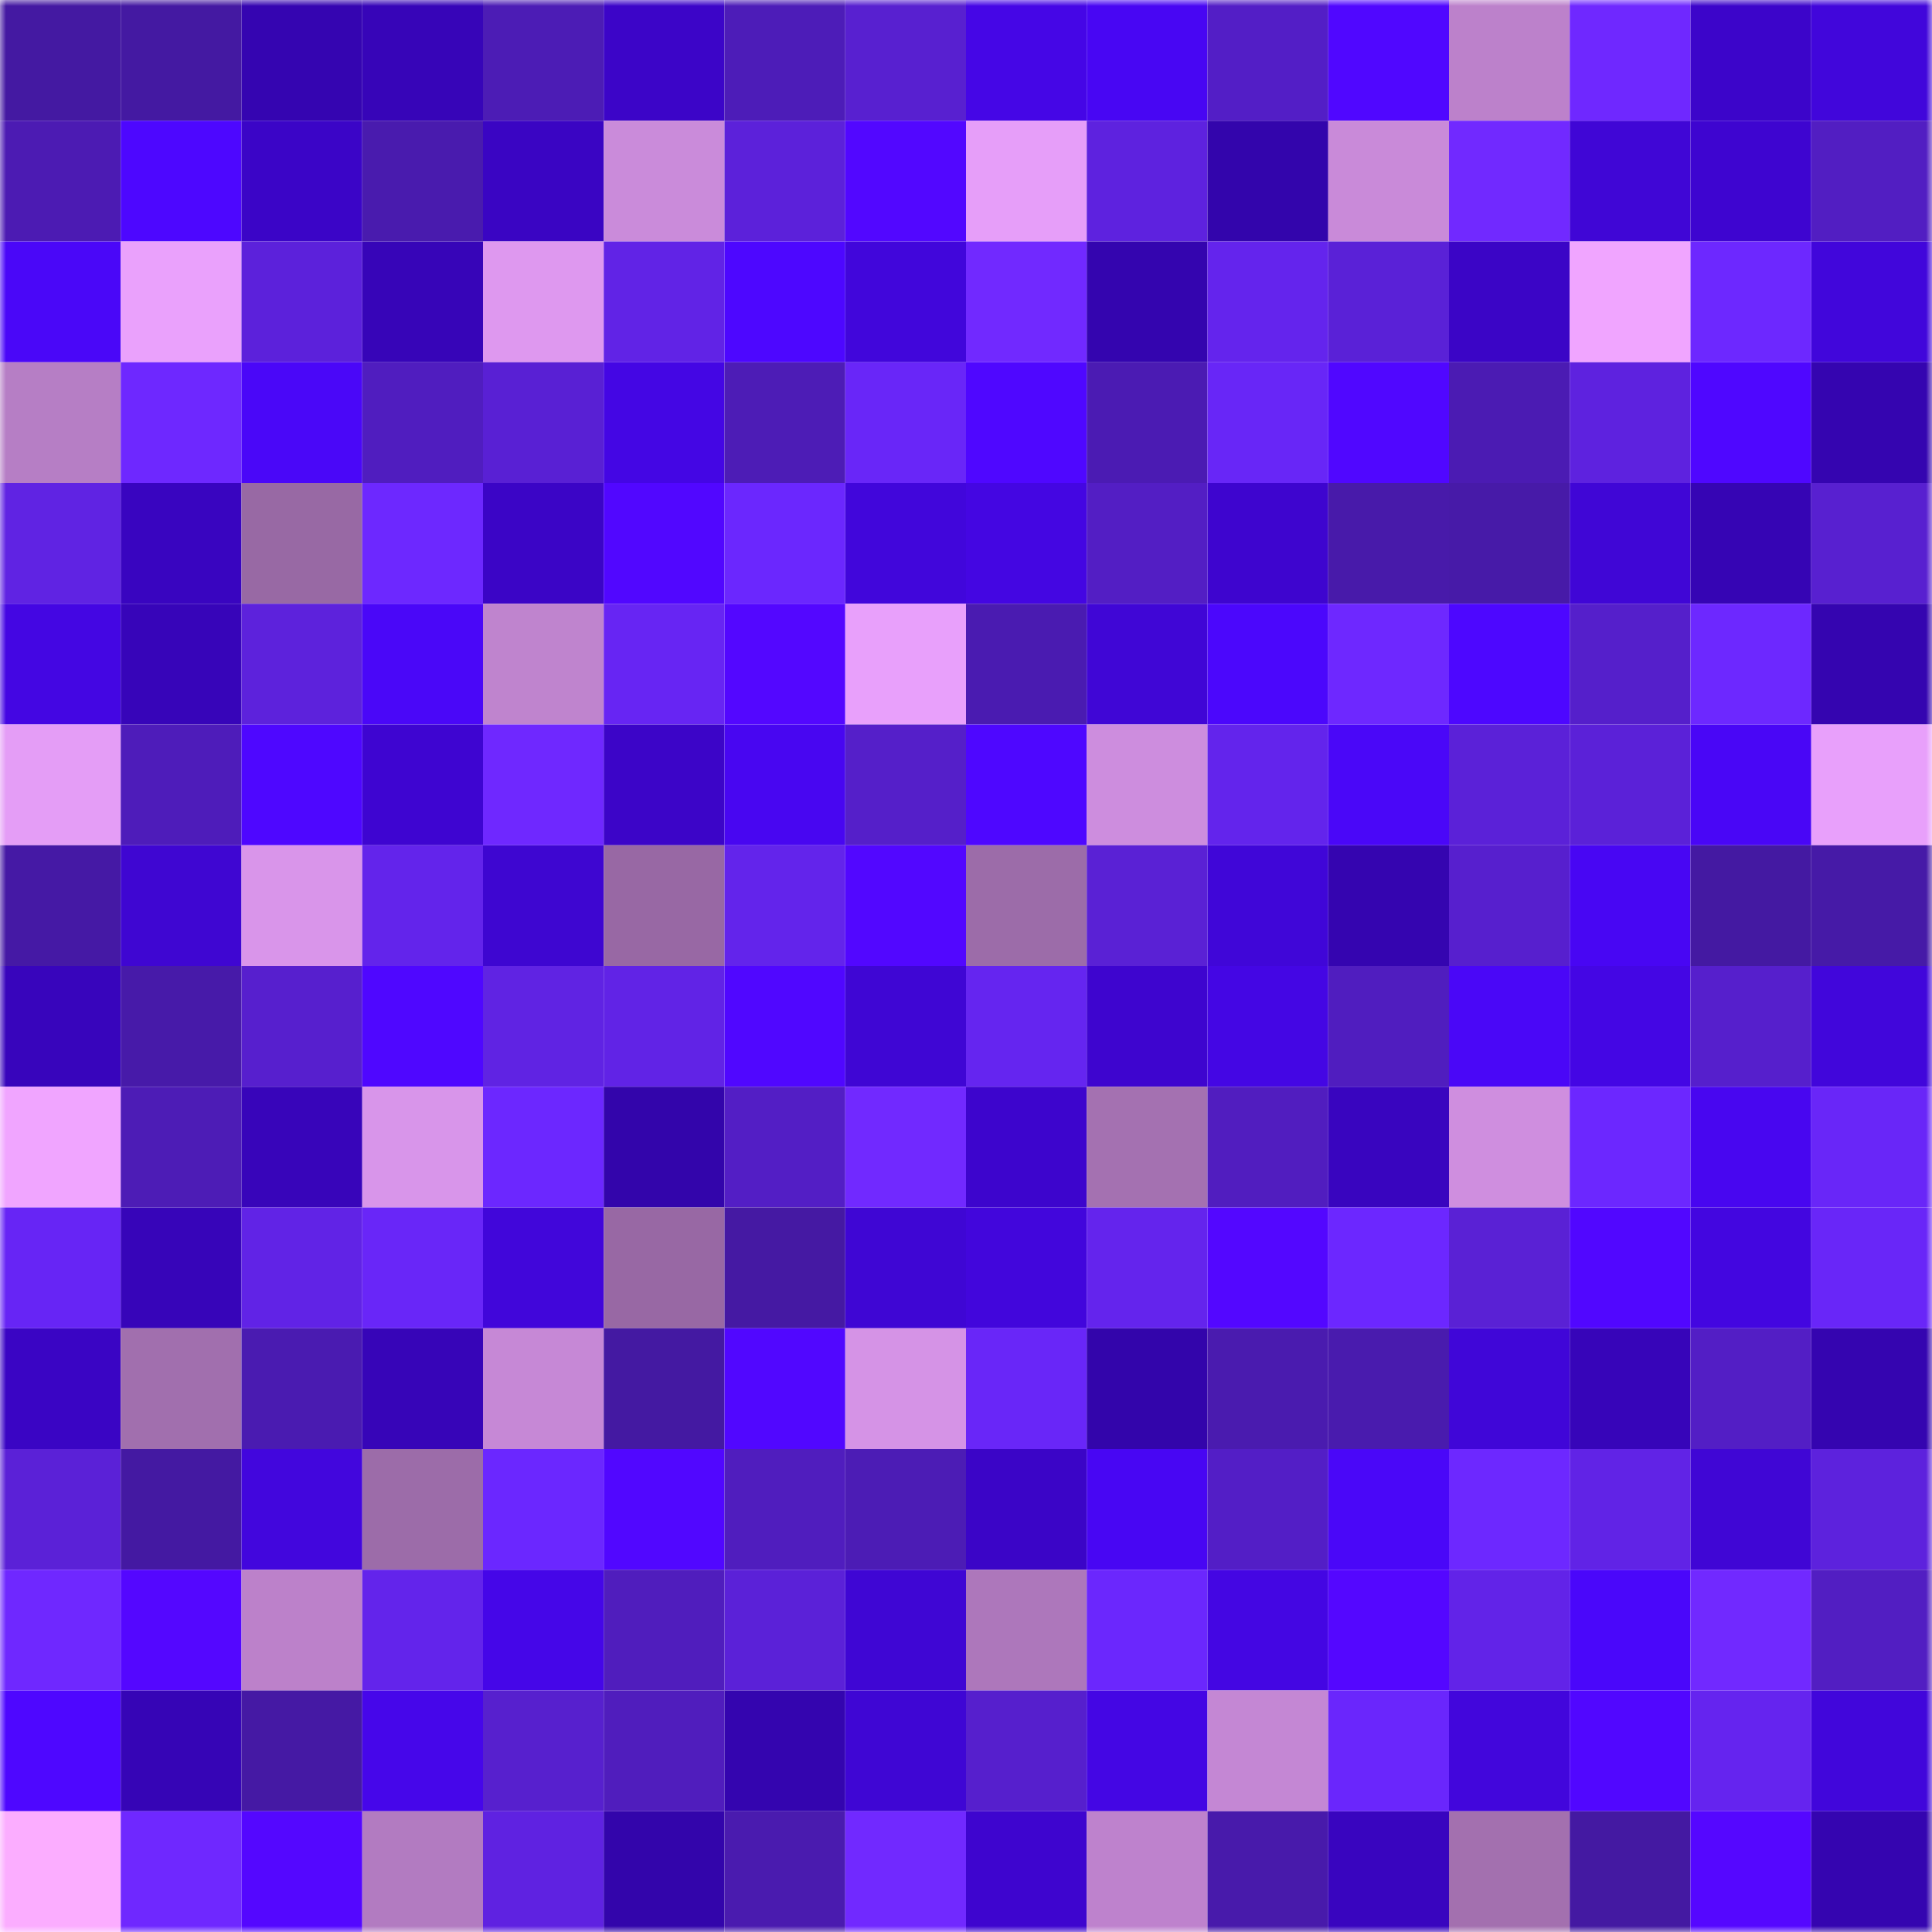 <svg viewBox="0 0 160 160" fill="none" role="img" xmlns="http://www.w3.org/2000/svg" width="240" height="240" name="farcaster%2Cghost19"><mask id="377925838" mask-type="alpha" maskUnits="userSpaceOnUse" x="0" y="0" width="160" height="160"><rect width="160" height="160" fill="#FFFFFF"></rect></mask><g mask="url(#377925838)"><rect x="0" y="0" width="10" height="10" fill="#4419a2"></rect><rect x="10" y="0" width="10" height="10" fill="#4419a2"></rect><rect x="20" y="0" width="10" height="10" fill="#3505b1"></rect><rect x="30" y="0" width="10" height="10" fill="#3705b8"></rect><rect x="40" y="0" width="10" height="10" fill="#4c1cb5"></rect><rect x="50" y="0" width="10" height="10" fill="#3c05c8"></rect><rect x="60" y="0" width="10" height="10" fill="#4d1cb8"></rect><rect x="70" y="0" width="10" height="10" fill="#5820d0"></rect><rect x="80" y="0" width="10" height="10" fill="#4506e6"></rect><rect x="90" y="0" width="10" height="10" fill="#4806f3"></rect><rect x="100" y="0" width="10" height="10" fill="#531ec6"></rect><rect x="110" y="0" width="10" height="10" fill="#5007ff"></rect><rect x="120" y="0" width="10" height="10" fill="#bc81cb"></rect><rect x="130" y="0" width="10" height="10" fill="#6f28ff"></rect><rect x="140" y="0" width="10" height="10" fill="#3c05ca"></rect><rect x="150" y="0" width="10" height="10" fill="#4106db"></rect><rect x="0" y="10" width="10" height="10" fill="#4c1bb3"></rect><rect x="10" y="10" width="10" height="10" fill="#4d07ff"></rect><rect x="20" y="10" width="10" height="10" fill="#3b05c7"></rect><rect x="30" y="10" width="10" height="10" fill="#491bae"></rect><rect x="40" y="10" width="10" height="10" fill="#3a05c3"></rect><rect x="50" y="10" width="10" height="10" fill="#ca8bda"></rect><rect x="60" y="10" width="10" height="10" fill="#5c21da"></rect><rect x="70" y="10" width="10" height="10" fill="#5207ff"></rect><rect x="80" y="10" width="10" height="10" fill="#e69ef9"></rect><rect x="90" y="10" width="10" height="10" fill="#5e22df"></rect><rect x="100" y="10" width="10" height="10" fill="#3305ac"></rect><rect x="110" y="10" width="10" height="10" fill="#c98ad9"></rect><rect x="120" y="10" width="10" height="10" fill="#7129ff"></rect><rect x="130" y="10" width="10" height="10" fill="#4006d6"></rect><rect x="140" y="10" width="10" height="10" fill="#3e05d0"></rect><rect x="150" y="10" width="10" height="10" fill="#521ec2"></rect><rect x="0" y="20" width="10" height="10" fill="#4a07f8"></rect><rect x="10" y="20" width="10" height="10" fill="#eaa1fc"></rect><rect x="20" y="20" width="10" height="10" fill="#5c21db"></rect><rect x="30" y="20" width="10" height="10" fill="#3705b8"></rect><rect x="40" y="20" width="10" height="10" fill="#de98ef"></rect><rect x="50" y="20" width="10" height="10" fill="#6123e6"></rect><rect x="60" y="20" width="10" height="10" fill="#4d07ff"></rect><rect x="70" y="20" width="10" height="10" fill="#4106db"></rect><rect x="80" y="20" width="10" height="10" fill="#7129ff"></rect><rect x="90" y="20" width="10" height="10" fill="#3405af"></rect><rect x="100" y="20" width="10" height="10" fill="#6424ed"></rect><rect x="110" y="20" width="10" height="10" fill="#5a21d7"></rect><rect x="120" y="20" width="10" height="10" fill="#3b05c6"></rect><rect x="130" y="20" width="10" height="10" fill="#f0a5ff"></rect><rect x="140" y="20" width="10" height="10" fill="#6d28ff"></rect><rect x="150" y="20" width="10" height="10" fill="#4106db"></rect><rect x="0" y="30" width="10" height="10" fill="#b67ec5"></rect><rect x="10" y="30" width="10" height="10" fill="#6e28ff"></rect><rect x="20" y="30" width="10" height="10" fill="#4a07f8"></rect><rect x="30" y="30" width="10" height="10" fill="#501dbf"></rect><rect x="40" y="30" width="10" height="10" fill="#5920d4"></rect><rect x="50" y="30" width="10" height="10" fill="#4406e4"></rect><rect x="60" y="30" width="10" height="10" fill="#4d1cb6"></rect><rect x="70" y="30" width="10" height="10" fill="#6926f8"></rect><rect x="80" y="30" width="10" height="10" fill="#4f07ff"></rect><rect x="90" y="30" width="10" height="10" fill="#4b1bb3"></rect><rect x="100" y="30" width="10" height="10" fill="#6826f7"></rect><rect x="110" y="30" width="10" height="10" fill="#5007ff"></rect><rect x="120" y="30" width="10" height="10" fill="#4b1bb3"></rect><rect x="130" y="30" width="10" height="10" fill="#5e22df"></rect><rect x="140" y="30" width="10" height="10" fill="#4f07ff"></rect><rect x="150" y="30" width="10" height="10" fill="#3505b0"></rect><rect x="0" y="40" width="10" height="10" fill="#6023e3"></rect><rect x="10" y="40" width="10" height="10" fill="#3905c0"></rect><rect x="20" y="40" width="10" height="10" fill="#9869a4"></rect><rect x="30" y="40" width="10" height="10" fill="#6d28ff"></rect><rect x="40" y="40" width="10" height="10" fill="#3b05c6"></rect><rect x="50" y="40" width="10" height="10" fill="#5107ff"></rect><rect x="60" y="40" width="10" height="10" fill="#6b27fe"></rect><rect x="70" y="40" width="10" height="10" fill="#4106db"></rect><rect x="80" y="40" width="10" height="10" fill="#4406e2"></rect><rect x="90" y="40" width="10" height="10" fill="#531ec4"></rect><rect x="100" y="40" width="10" height="10" fill="#3e05cf"></rect><rect x="110" y="40" width="10" height="10" fill="#481aaa"></rect><rect x="120" y="40" width="10" height="10" fill="#471aa8"></rect><rect x="130" y="40" width="10" height="10" fill="#4006d6"></rect><rect x="140" y="40" width="10" height="10" fill="#3605b4"></rect><rect x="150" y="40" width="10" height="10" fill="#5820d0"></rect><rect x="0" y="50" width="10" height="10" fill="#4406e3"></rect><rect x="10" y="50" width="10" height="10" fill="#3705b9"></rect><rect x="20" y="50" width="10" height="10" fill="#5d22dc"></rect><rect x="30" y="50" width="10" height="10" fill="#4a07f8"></rect><rect x="40" y="50" width="10" height="10" fill="#bf84ce"></rect><rect x="50" y="50" width="10" height="10" fill="#6725f3"></rect><rect x="60" y="50" width="10" height="10" fill="#5307ff"></rect><rect x="70" y="50" width="10" height="10" fill="#e8a0fb"></rect><rect x="80" y="50" width="10" height="10" fill="#4a1bb1"></rect><rect x="90" y="50" width="10" height="10" fill="#4006d6"></rect><rect x="100" y="50" width="10" height="10" fill="#4b07fc"></rect><rect x="110" y="50" width="10" height="10" fill="#6e28ff"></rect><rect x="120" y="50" width="10" height="10" fill="#4d07ff"></rect><rect x="130" y="50" width="10" height="10" fill="#551fcb"></rect><rect x="140" y="50" width="10" height="10" fill="#6d28ff"></rect><rect x="150" y="50" width="10" height="10" fill="#3505b0"></rect><rect x="0" y="60" width="10" height="10" fill="#e49df6"></rect><rect x="10" y="60" width="10" height="10" fill="#4e1cba"></rect><rect x="20" y="60" width="10" height="10" fill="#4e07ff"></rect><rect x="30" y="60" width="10" height="10" fill="#3e05d1"></rect><rect x="40" y="60" width="10" height="10" fill="#6f28ff"></rect><rect x="50" y="60" width="10" height="10" fill="#3c05c8"></rect><rect x="60" y="60" width="10" height="10" fill="#4806f1"></rect><rect x="70" y="60" width="10" height="10" fill="#551fc9"></rect><rect x="80" y="60" width="10" height="10" fill="#4e07ff"></rect><rect x="90" y="60" width="10" height="10" fill="#cd8dde"></rect><rect x="100" y="60" width="10" height="10" fill="#6324ec"></rect><rect x="110" y="60" width="10" height="10" fill="#4a07f8"></rect><rect x="120" y="60" width="10" height="10" fill="#5b21d8"></rect><rect x="130" y="60" width="10" height="10" fill="#5b21d8"></rect><rect x="140" y="60" width="10" height="10" fill="#4906f6"></rect><rect x="150" y="60" width="10" height="10" fill="#e8a0fb"></rect><rect x="0" y="70" width="10" height="10" fill="#4519a5"></rect><rect x="10" y="70" width="10" height="10" fill="#3f06d2"></rect><rect x="20" y="70" width="10" height="10" fill="#d995ea"></rect><rect x="30" y="70" width="10" height="10" fill="#6324eb"></rect><rect x="40" y="70" width="10" height="10" fill="#3e06d1"></rect><rect x="50" y="70" width="10" height="10" fill="#9868a4"></rect><rect x="60" y="70" width="10" height="10" fill="#6324eb"></rect><rect x="70" y="70" width="10" height="10" fill="#5207ff"></rect><rect x="80" y="70" width="10" height="10" fill="#9c6ca9"></rect><rect x="90" y="70" width="10" height="10" fill="#5a21d5"></rect><rect x="100" y="70" width="10" height="10" fill="#4006d8"></rect><rect x="110" y="70" width="10" height="10" fill="#3505b0"></rect><rect x="120" y="70" width="10" height="10" fill="#571fce"></rect><rect x="130" y="70" width="10" height="10" fill="#4806f3"></rect><rect x="140" y="70" width="10" height="10" fill="#4419a2"></rect><rect x="150" y="70" width="10" height="10" fill="#461aa7"></rect><rect x="0" y="80" width="10" height="10" fill="#3805bc"></rect><rect x="10" y="80" width="10" height="10" fill="#471aa9"></rect><rect x="20" y="80" width="10" height="10" fill="#571fce"></rect><rect x="30" y="80" width="10" height="10" fill="#4f07ff"></rect><rect x="40" y="80" width="10" height="10" fill="#6023e3"></rect><rect x="50" y="80" width="10" height="10" fill="#6123e6"></rect><rect x="60" y="80" width="10" height="10" fill="#5007ff"></rect><rect x="70" y="80" width="10" height="10" fill="#3f06d4"></rect><rect x="80" y="80" width="10" height="10" fill="#6525f0"></rect><rect x="90" y="80" width="10" height="10" fill="#3e05cf"></rect><rect x="100" y="80" width="10" height="10" fill="#4406e4"></rect><rect x="110" y="80" width="10" height="10" fill="#501dbf"></rect><rect x="120" y="80" width="10" height="10" fill="#4a07f7"></rect><rect x="130" y="80" width="10" height="10" fill="#4406e4"></rect><rect x="140" y="80" width="10" height="10" fill="#561fcc"></rect><rect x="150" y="80" width="10" height="10" fill="#4106db"></rect><rect x="0" y="90" width="10" height="10" fill="#f0a5ff"></rect><rect x="10" y="90" width="10" height="10" fill="#4d1cb6"></rect><rect x="20" y="90" width="10" height="10" fill="#3805ba"></rect><rect x="30" y="90" width="10" height="10" fill="#d895ea"></rect><rect x="40" y="90" width="10" height="10" fill="#6c27ff"></rect><rect x="50" y="90" width="10" height="10" fill="#3305ab"></rect><rect x="60" y="90" width="10" height="10" fill="#531ec5"></rect><rect x="70" y="90" width="10" height="10" fill="#7129ff"></rect><rect x="80" y="90" width="10" height="10" fill="#3d05cd"></rect><rect x="90" y="90" width="10" height="10" fill="#a471b1"></rect><rect x="100" y="90" width="10" height="10" fill="#511dbf"></rect><rect x="110" y="90" width="10" height="10" fill="#3905bf"></rect><rect x="120" y="90" width="10" height="10" fill="#cf8edf"></rect><rect x="130" y="90" width="10" height="10" fill="#6c27ff"></rect><rect x="140" y="90" width="10" height="10" fill="#4806f0"></rect><rect x="150" y="90" width="10" height="10" fill="#6926f8"></rect><rect x="0" y="100" width="10" height="10" fill="#6725f5"></rect><rect x="10" y="100" width="10" height="10" fill="#3705b9"></rect><rect x="20" y="100" width="10" height="10" fill="#6123e6"></rect><rect x="30" y="100" width="10" height="10" fill="#6926f8"></rect><rect x="40" y="100" width="10" height="10" fill="#4106da"></rect><rect x="50" y="100" width="10" height="10" fill="#9868a4"></rect><rect x="60" y="100" width="10" height="10" fill="#4519a3"></rect><rect x="70" y="100" width="10" height="10" fill="#3f06d4"></rect><rect x="80" y="100" width="10" height="10" fill="#4206dc"></rect><rect x="90" y="100" width="10" height="10" fill="#6424ed"></rect><rect x="100" y="100" width="10" height="10" fill="#5307ff"></rect><rect x="110" y="100" width="10" height="10" fill="#6c27ff"></rect><rect x="120" y="100" width="10" height="10" fill="#5a21d5"></rect><rect x="130" y="100" width="10" height="10" fill="#5107ff"></rect><rect x="140" y="100" width="10" height="10" fill="#4306e0"></rect><rect x="150" y="100" width="10" height="10" fill="#6926f8"></rect><rect x="0" y="110" width="10" height="10" fill="#3a05c4"></rect><rect x="10" y="110" width="10" height="10" fill="#a16fae"></rect><rect x="20" y="110" width="10" height="10" fill="#4a1bb1"></rect><rect x="30" y="110" width="10" height="10" fill="#3705b8"></rect><rect x="40" y="110" width="10" height="10" fill="#c688d6"></rect><rect x="50" y="110" width="10" height="10" fill="#4419a2"></rect><rect x="60" y="110" width="10" height="10" fill="#5107ff"></rect><rect x="70" y="110" width="10" height="10" fill="#d593e6"></rect><rect x="80" y="110" width="10" height="10" fill="#6926f8"></rect><rect x="90" y="110" width="10" height="10" fill="#3305ab"></rect><rect x="100" y="110" width="10" height="10" fill="#4a1baf"></rect><rect x="110" y="110" width="10" height="10" fill="#491bae"></rect><rect x="120" y="110" width="10" height="10" fill="#4006d8"></rect><rect x="130" y="110" width="10" height="10" fill="#3705b9"></rect><rect x="140" y="110" width="10" height="10" fill="#531ec5"></rect><rect x="150" y="110" width="10" height="10" fill="#3505b0"></rect><rect x="0" y="120" width="10" height="10" fill="#5b21d7"></rect><rect x="10" y="120" width="10" height="10" fill="#4419a2"></rect><rect x="20" y="120" width="10" height="10" fill="#4206dd"></rect><rect x="30" y="120" width="10" height="10" fill="#9c6ca9"></rect><rect x="40" y="120" width="10" height="10" fill="#6b27ff"></rect><rect x="50" y="120" width="10" height="10" fill="#5107ff"></rect><rect x="60" y="120" width="10" height="10" fill="#501dbe"></rect><rect x="70" y="120" width="10" height="10" fill="#4c1cb5"></rect><rect x="80" y="120" width="10" height="10" fill="#3b05c7"></rect><rect x="90" y="120" width="10" height="10" fill="#4806f3"></rect><rect x="100" y="120" width="10" height="10" fill="#531ec6"></rect><rect x="110" y="120" width="10" height="10" fill="#4a07f8"></rect><rect x="120" y="120" width="10" height="10" fill="#6d28ff"></rect><rect x="130" y="120" width="10" height="10" fill="#6123e6"></rect><rect x="140" y="120" width="10" height="10" fill="#4006d5"></rect><rect x="150" y="120" width="10" height="10" fill="#5d22dd"></rect><rect x="0" y="130" width="10" height="10" fill="#6f28ff"></rect><rect x="10" y="130" width="10" height="10" fill="#5407ff"></rect><rect x="20" y="130" width="10" height="10" fill="#bc81ca"></rect><rect x="30" y="130" width="10" height="10" fill="#6324eb"></rect><rect x="40" y="130" width="10" height="10" fill="#4506e8"></rect><rect x="50" y="130" width="10" height="10" fill="#501dbd"></rect><rect x="60" y="130" width="10" height="10" fill="#5b21d8"></rect><rect x="70" y="130" width="10" height="10" fill="#3f06d4"></rect><rect x="80" y="130" width="10" height="10" fill="#ad77bb"></rect><rect x="90" y="130" width="10" height="10" fill="#6b27fd"></rect><rect x="100" y="130" width="10" height="10" fill="#4406e3"></rect><rect x="110" y="130" width="10" height="10" fill="#5407ff"></rect><rect x="120" y="130" width="10" height="10" fill="#6223e8"></rect><rect x="130" y="130" width="10" height="10" fill="#4a07fa"></rect><rect x="140" y="130" width="10" height="10" fill="#7129ff"></rect><rect x="150" y="130" width="10" height="10" fill="#521ec2"></rect><rect x="0" y="140" width="10" height="10" fill="#4e07ff"></rect><rect x="10" y="140" width="10" height="10" fill="#3605b6"></rect><rect x="20" y="140" width="10" height="10" fill="#4519a4"></rect><rect x="30" y="140" width="10" height="10" fill="#4606ea"></rect><rect x="40" y="140" width="10" height="10" fill="#5720ce"></rect><rect x="50" y="140" width="10" height="10" fill="#501dbd"></rect><rect x="60" y="140" width="10" height="10" fill="#3405af"></rect><rect x="70" y="140" width="10" height="10" fill="#3f06d4"></rect><rect x="80" y="140" width="10" height="10" fill="#561fcd"></rect><rect x="90" y="140" width="10" height="10" fill="#4406e4"></rect><rect x="100" y="140" width="10" height="10" fill="#c487d4"></rect><rect x="110" y="140" width="10" height="10" fill="#6a26fc"></rect><rect x="120" y="140" width="10" height="10" fill="#4206dc"></rect><rect x="130" y="140" width="10" height="10" fill="#5107ff"></rect><rect x="140" y="140" width="10" height="10" fill="#6524ef"></rect><rect x="150" y="140" width="10" height="10" fill="#4106db"></rect><rect x="0" y="150" width="10" height="10" fill="#fbadff"></rect><rect x="10" y="150" width="10" height="10" fill="#6f28ff"></rect><rect x="20" y="150" width="10" height="10" fill="#5407ff"></rect><rect x="30" y="150" width="10" height="10" fill="#b27bc1"></rect><rect x="40" y="150" width="10" height="10" fill="#5f22e1"></rect><rect x="50" y="150" width="10" height="10" fill="#3305ab"></rect><rect x="60" y="150" width="10" height="10" fill="#4a1baf"></rect><rect x="70" y="150" width="10" height="10" fill="#7129ff"></rect><rect x="80" y="150" width="10" height="10" fill="#3e05cf"></rect><rect x="90" y="150" width="10" height="10" fill="#be82cd"></rect><rect x="100" y="150" width="10" height="10" fill="#481aab"></rect><rect x="110" y="150" width="10" height="10" fill="#3905bf"></rect><rect x="120" y="150" width="10" height="10" fill="#a370af"></rect><rect x="130" y="150" width="10" height="10" fill="#4419a2"></rect><rect x="140" y="150" width="10" height="10" fill="#5507ff"></rect><rect x="150" y="150" width="10" height="10" fill="#3505b0"></rect></g></svg>